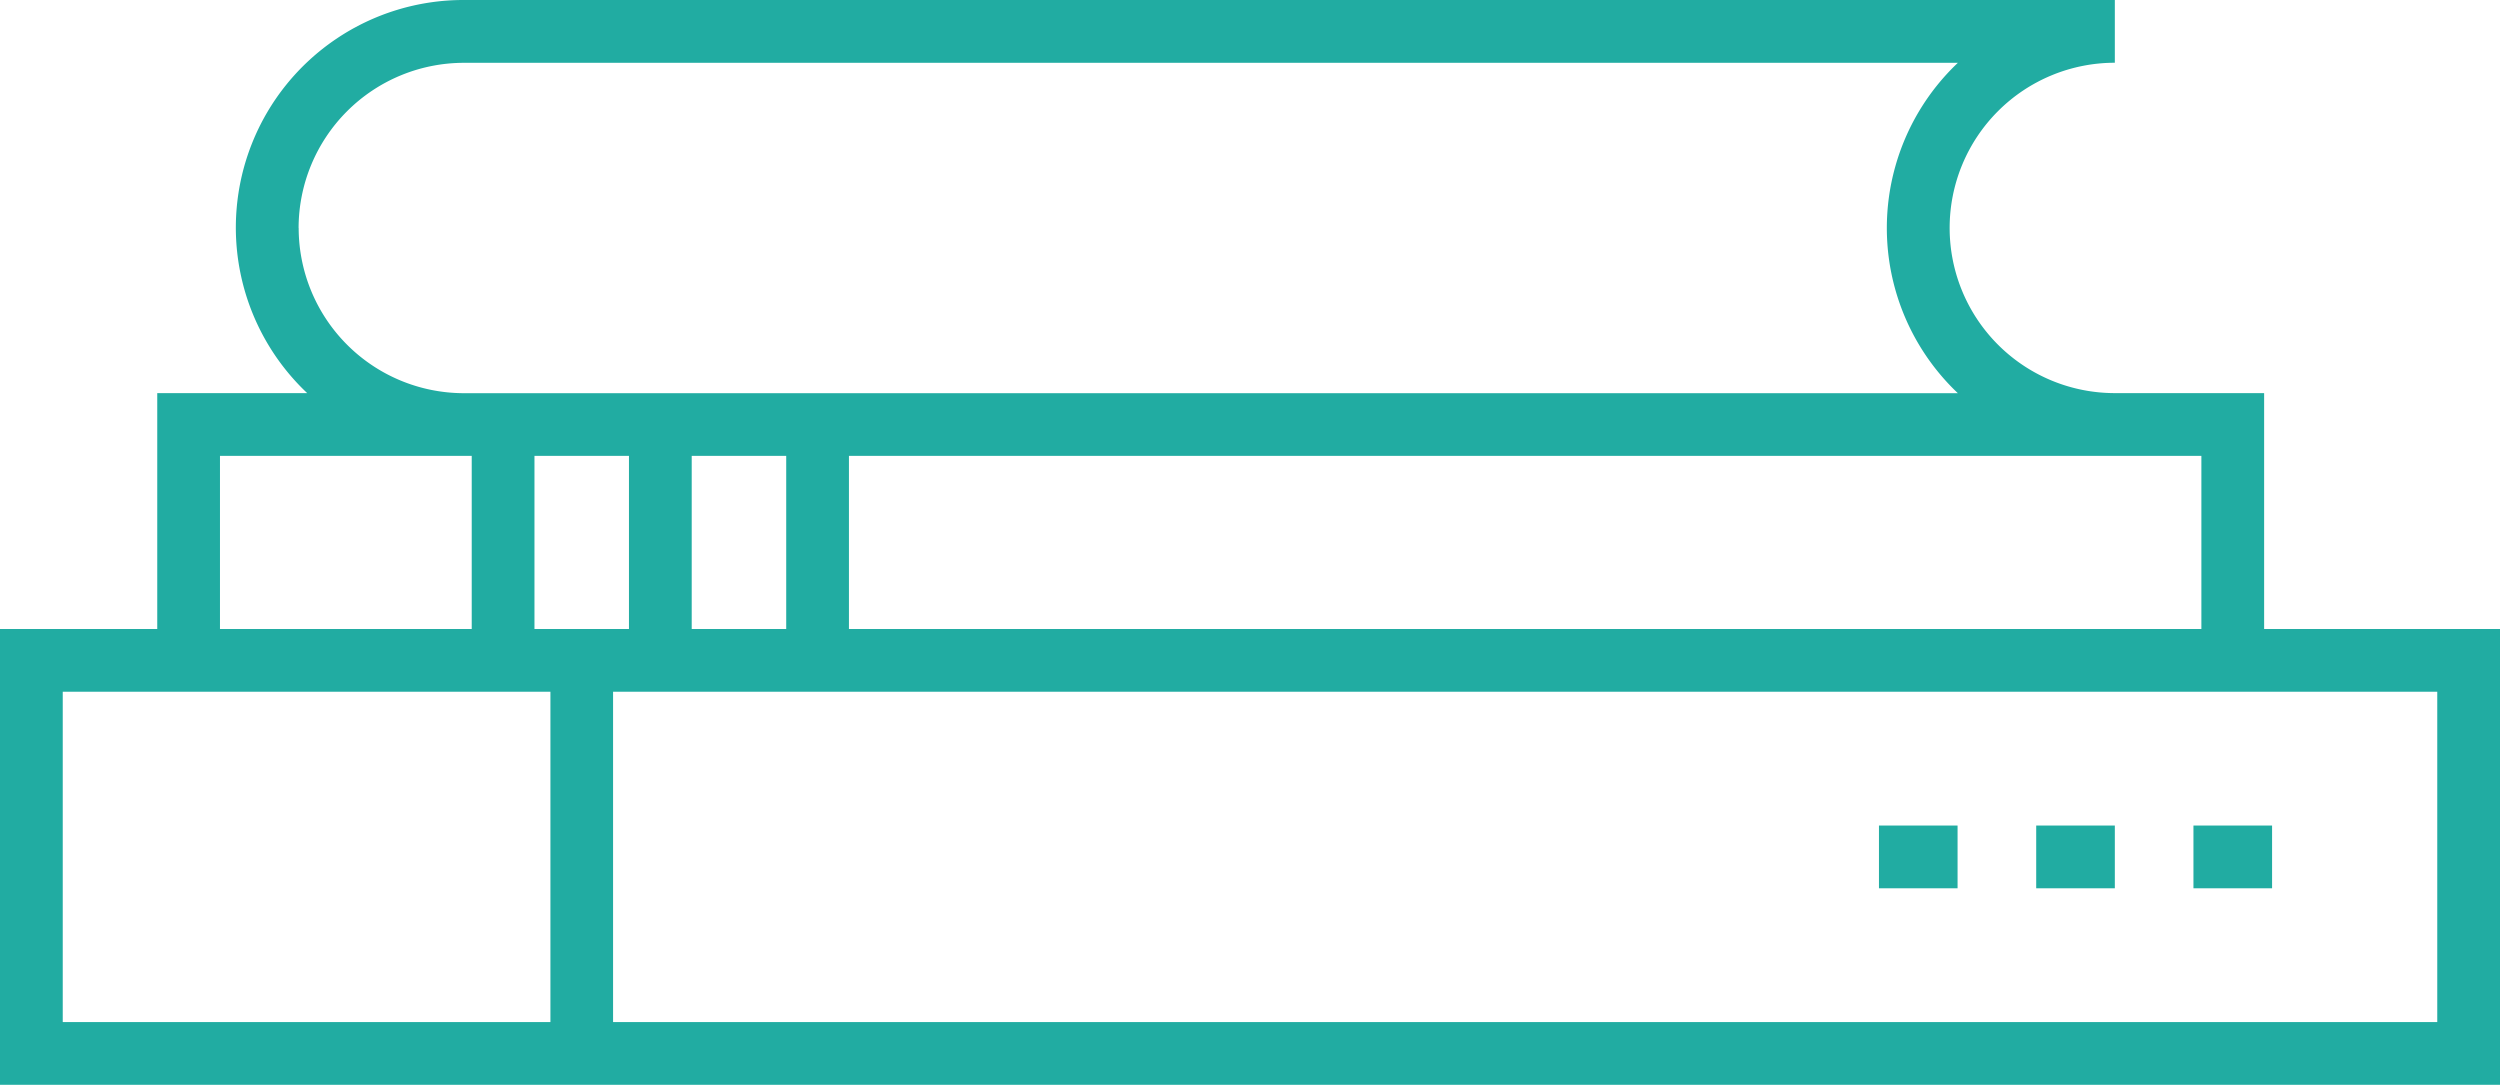 <?xml version='1.0' encoding='UTF-8'?>
<svg xmlns="http://www.w3.org/2000/svg" xmlns:xlink="http://www.w3.org/1999/xlink" id="Group_288" data-name="Group 288" width="130.209" height="56.501" viewBox="0 0 130.209 56.501">
  <defs>
    <clipPath id="clip-path">
      <rect id="Rectangle_64" data-name="Rectangle 64" width="130.209" height="56.501" transform="translate(0 0)" fill="#21aca2"/>
    </clipPath>
  </defs>
  <g id="Group_287" data-name="Group 287" transform="translate(0 0)" clip-path="url(#clip-path)">
    <path id="Path_296" data-name="Path 296" d="M117.924,32.76V20.475h-7.776a8.6,8.6,0,0,1,0-17.207V0H24.156A11.855,11.855,0,0,0,16,20.475H8.19V32.76H0V56.5H130.209V32.76Zm-3.268-9.017V32.76H44.216V23.742h70.44Zm-86.819,0h4.922V32.76H27.837Zm8.19,0h4.922V32.76H36.027ZM15.552,11.872a8.614,8.614,0,0,1,8.6-8.6h77.82a11.855,11.855,0,0,0,0,17.207H24.156a8.613,8.613,0,0,1-8.6-8.6M11.457,23.742H24.569V32.76H11.457ZM3.268,36.027h25.4V53.234H3.268ZM126.941,53.234H31.931V36.027h95.01Z" transform="translate(0 0)" fill="#21aca2"/>
    <rect id="Rectangle_61" data-name="Rectangle 61" width="4.095" height="3.268" transform="translate(114.243 42.997)" fill="#21aca2"/>
    <rect id="Rectangle_62" data-name="Rectangle 62" width="4.095" height="3.268" transform="translate(106.053 42.997)" fill="#21aca2"/>
    <rect id="Rectangle_63" data-name="Rectangle 63" width="4.094" height="3.268" transform="translate(97.863 42.997)" fill="#21aca2"/>
  </g>
</svg>